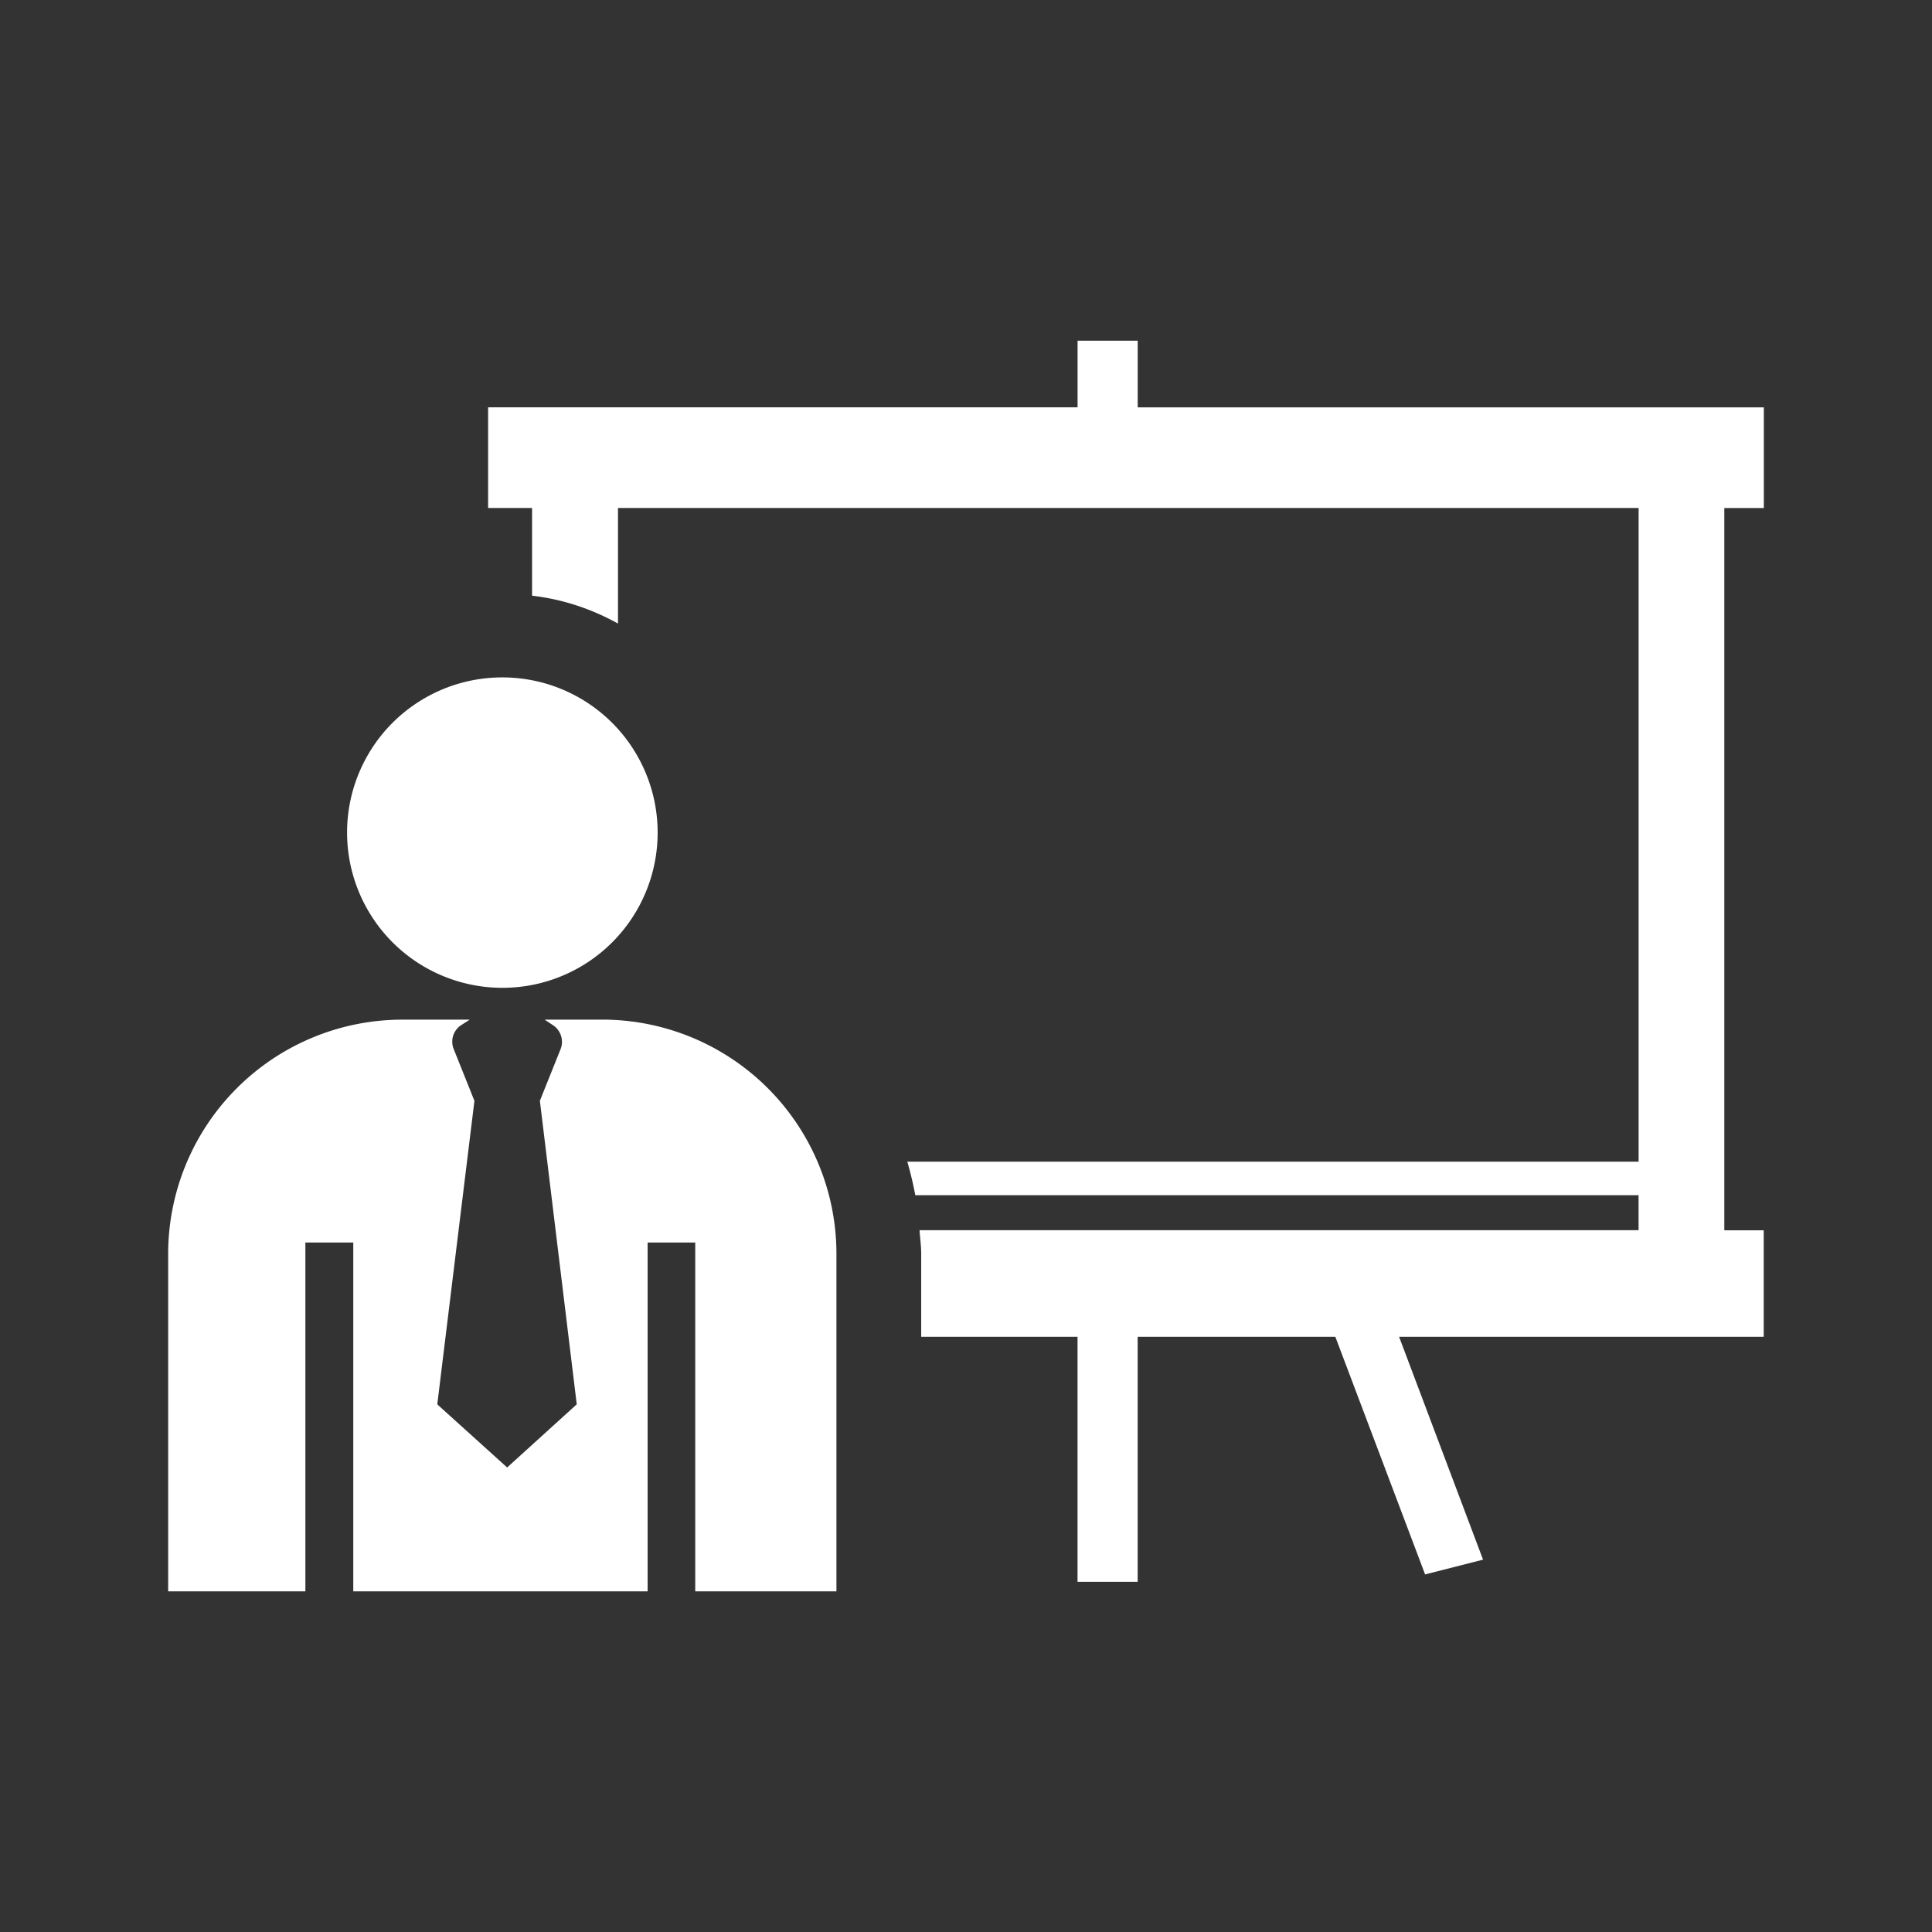 ﻿<svg xmlns="http://www.w3.org/2000/svg" width="48" height="48" viewBox="0 0 48 48"><rect x="0" y="0" width="48" height="48" fill="#333333" stroke="none"/><path fill="#fff" d="M43.822 12.622v-2.501H28.266V8.465h-1.494v1.655H12.127v2.501h1.092V14.8c.765.088 1.482.33 2.135.692v-2.871h25.357v16.24H22.542c.077.271.146.55.198.834h17.97v.869H22.846c.012.193.041.386.041.59v2.058h3.884V39.3h1.494v-6.088h4.911l2.23 5.904 1.44-.367-2.086-5.537h9.059v-2.646h-.979V12.622h.982zm-31.339 11.92a3.856 3.856 0 0 0 0-7.712 3.854 3.854 0 0 0-3.86 3.853 3.859 3.859 0 0 0 3.86 3.859zm2.482.79H13.53l.22.146a.496.496 0 0 1 .184.571l-.521 1.3.916 7.541-1.729 1.569-1.736-1.568.923-7.541-.52-1.299a.492.492 0 0 1 .176-.572l.227-.146H9.993a5.82 5.82 0 0 0-5.815 5.824v8.379h3.409V30.87h1.19v8.666h7.313V30.87h1.183v8.666h3.508v-8.379a5.82 5.82 0 0 0-5.816-5.825z"/></svg>